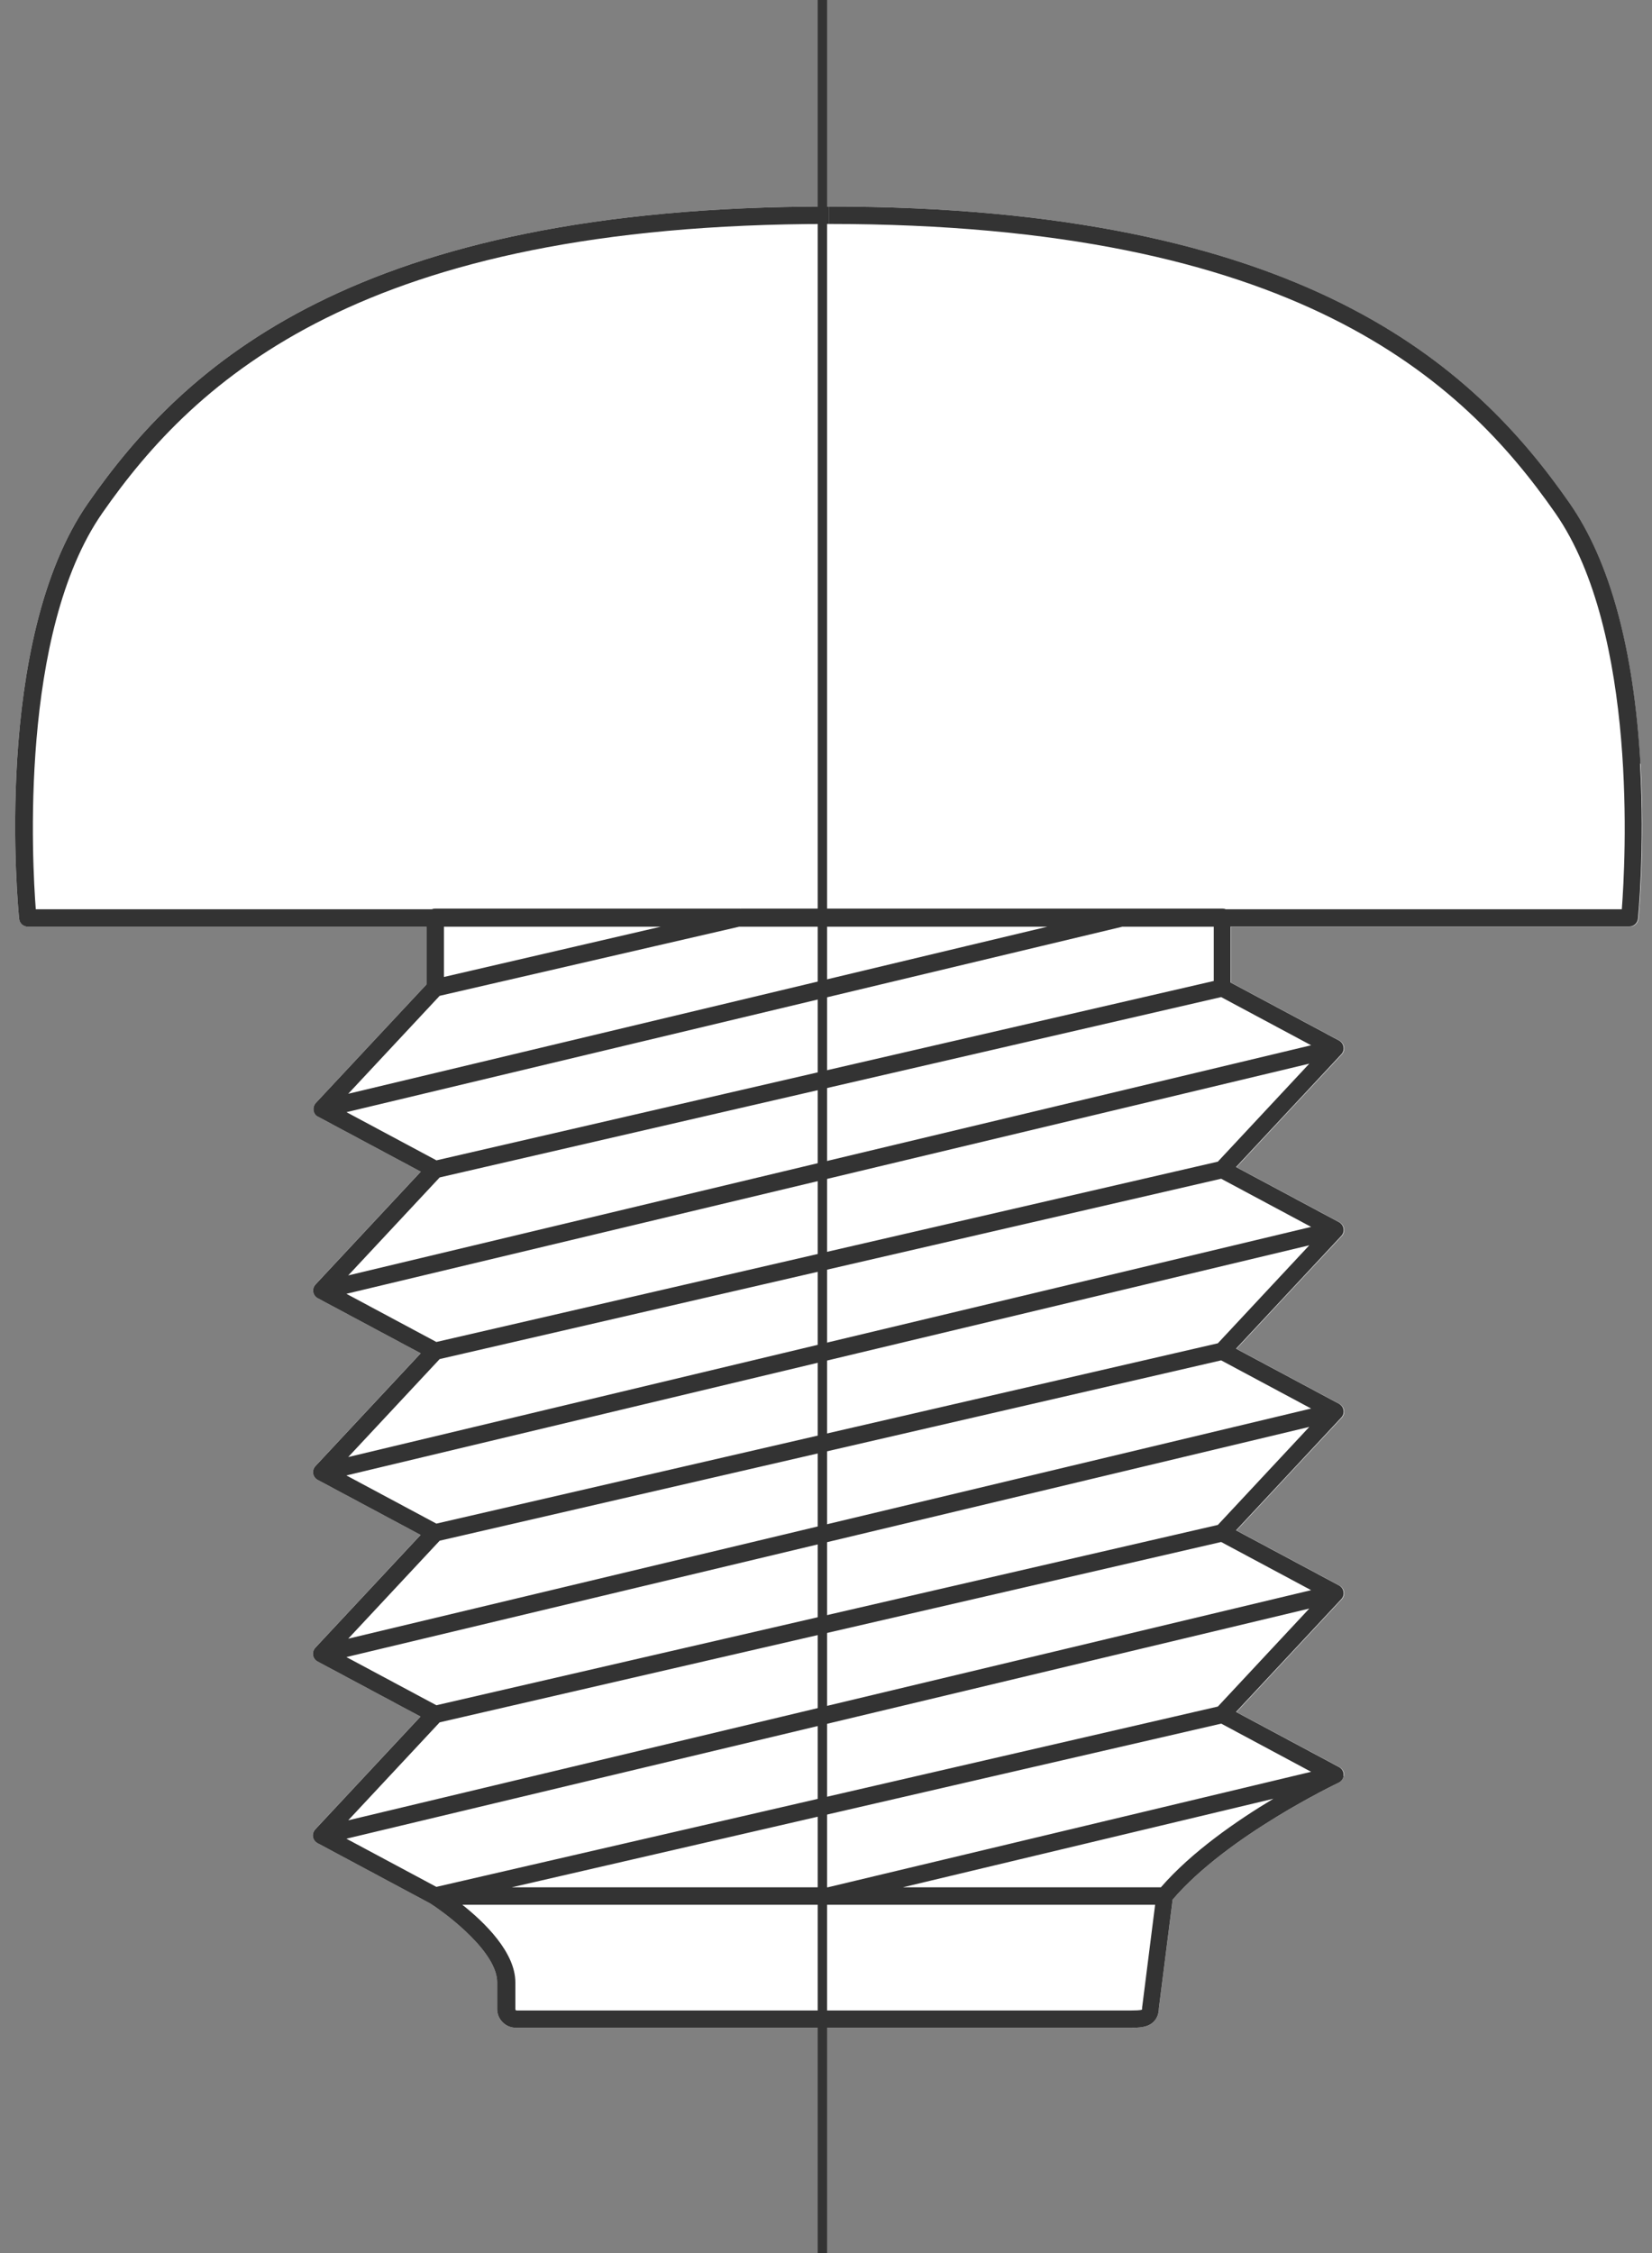 <svg xmlns="http://www.w3.org/2000/svg" width="88" height="120" viewBox="0 0 88 120" fill="none"><rect x="0" y="0" width="88" height="120" fill="#808080" stroke="none"/><path fill-rule="evenodd" clip-rule="evenodd" d="M83.608 26.803C85.757 29.889 87.028 34.561 87.38 40.681H87.385C87.632 44.917 87.324 48.415 87.283 48.886C87.28 48.919 87.278 48.937 87.278 48.94C87.251 49.176 87.051 49.357 86.814 49.357H65.579V52.337L71.356 55.427C71.481 55.497 71.569 55.617 71.593 55.761C71.62 55.905 71.574 56.049 71.477 56.156L65.867 62.164L71.356 65.101C71.481 65.171 71.569 65.291 71.593 65.435C71.62 65.579 71.574 65.723 71.477 65.83L65.867 71.838L71.356 74.775C71.481 74.845 71.569 74.965 71.593 75.109C71.62 75.253 71.574 75.397 71.477 75.504L65.867 81.512L71.356 84.449C71.481 84.519 71.569 84.639 71.593 84.783C71.62 84.927 71.574 85.071 71.477 85.177L65.867 91.186L71.356 94.123C71.528 94.216 71.62 94.401 71.597 94.592L71.574 94.587C71.555 94.749 71.449 94.879 71.309 94.949C71.249 94.977 65.384 97.765 62.466 101.176L61.733 106.957C61.728 107.258 61.636 107.5 61.455 107.68C61.144 107.987 60.689 108.001 60.244 108.001H60.179H27.482C26.93 108.001 26.484 107.551 26.484 107.003V105.579C26.484 103.996 23.919 102.015 22.912 101.375L16.903 98.16C16.778 98.09 16.69 97.969 16.667 97.826C16.643 97.682 16.69 97.538 16.787 97.431L22.397 91.423L16.908 88.486C16.783 88.416 16.695 88.295 16.671 88.152C16.648 88.008 16.695 87.864 16.792 87.757L22.401 81.749L16.913 78.812C16.787 78.742 16.699 78.621 16.676 78.478C16.653 78.334 16.699 78.19 16.797 78.083L22.406 72.075L16.917 69.138C16.792 69.068 16.704 68.948 16.681 68.804C16.657 68.66 16.704 68.516 16.801 68.409L22.411 62.401L16.922 59.464H16.917C16.875 59.441 16.843 59.417 16.811 59.385C16.806 59.376 16.801 59.366 16.792 59.357C16.773 59.334 16.755 59.311 16.741 59.288V59.278C16.727 59.25 16.718 59.222 16.708 59.19C16.706 59.182 16.704 59.176 16.701 59.169C16.698 59.16 16.695 59.152 16.695 59.144V59.046V59C16.698 58.968 16.709 58.939 16.721 58.908C16.723 58.903 16.725 58.898 16.727 58.893C16.736 58.888 16.736 58.879 16.736 58.87C16.755 58.824 16.783 58.786 16.815 58.749L22.712 52.434V49.357H1.484C1.243 49.357 1.043 49.176 1.02 48.94C0.96 48.341 -0.414 34.134 4.685 26.803C9.803 19.444 18.916 11 44.147 11C69.378 11 78.491 19.444 83.608 26.803Z" fill="white"></path><path d="M87.385 40.681C87.033 34.561 85.761 29.889 83.613 26.803C78.496 19.444 69.383 11 44.152 11V11.928C68.956 11.928 77.86 20.164 82.852 27.332C87.283 33.703 86.578 46.012 86.392 48.429H65.3C65.244 48.406 65.184 48.392 65.119 48.392H39.484C39.484 48.392 39.456 48.392 39.438 48.397C39.428 48.397 39.419 48.392 39.41 48.392H23.18C23.115 48.392 23.055 48.406 22.999 48.429H1.906C1.721 46.012 1.015 33.703 5.446 27.332C10.434 20.159 19.343 11.928 44.147 11.928V11C18.916 11 9.803 19.444 4.686 26.803C-0.414 34.134 0.96 48.341 1.02 48.94C1.043 49.176 1.243 49.357 1.484 49.357H22.716V52.434L16.819 58.748C16.786 58.785 16.758 58.822 16.74 58.869C16.74 58.878 16.74 58.887 16.73 58.892C16.716 58.929 16.703 58.962 16.698 59.003C16.698 59.017 16.698 59.031 16.698 59.05C16.698 59.082 16.698 59.115 16.698 59.147C16.698 59.161 16.707 59.175 16.712 59.194C16.721 59.226 16.73 59.254 16.744 59.282V59.291C16.758 59.314 16.777 59.337 16.795 59.361C16.805 59.37 16.809 59.379 16.814 59.389C16.846 59.421 16.879 59.444 16.921 59.467C16.921 59.467 16.921 59.467 16.925 59.467L22.414 62.404L16.805 68.413C16.707 68.52 16.661 68.663 16.684 68.807C16.707 68.951 16.795 69.072 16.921 69.141L22.41 72.078L16.8 78.087C16.703 78.194 16.656 78.338 16.679 78.481C16.703 78.625 16.791 78.746 16.916 78.815L22.405 81.752L16.795 87.761C16.698 87.868 16.651 88.011 16.675 88.155C16.698 88.299 16.786 88.42 16.911 88.489L22.4 91.426L16.791 97.435C16.693 97.542 16.647 97.686 16.67 97.829C16.693 97.973 16.782 98.094 16.907 98.163L22.915 101.379C23.922 102.024 26.483 104 26.483 105.578V107.002C26.483 107.55 26.929 108 27.481 108H60.178C60.178 108 60.219 108 60.242 108C60.688 108 61.143 107.986 61.453 107.68C61.635 107.499 61.727 107.257 61.732 106.956L62.465 101.175C65.383 97.764 71.248 94.976 71.308 94.948C71.448 94.878 71.554 94.749 71.573 94.586C71.596 94.396 71.503 94.21 71.332 94.118L65.843 91.18L71.452 85.172C71.55 85.065 71.596 84.921 71.568 84.778C71.545 84.634 71.457 84.513 71.332 84.444L65.843 81.507L71.452 75.498C71.55 75.391 71.596 75.247 71.568 75.104C71.545 74.96 71.457 74.839 71.332 74.769L65.843 71.832L71.452 65.824C71.55 65.717 71.596 65.573 71.568 65.43C71.545 65.286 71.457 65.165 71.332 65.096L65.843 62.158L71.452 56.15C71.55 56.043 71.596 55.899 71.568 55.756C71.545 55.612 71.457 55.491 71.332 55.422L65.555 52.331V49.348H86.791C87.028 49.348 87.228 49.167 87.255 48.93C87.255 48.893 87.627 45.205 87.362 40.672L87.385 40.681ZM23.648 49.357H35.197L23.648 52.034V49.357ZM23.426 53.037L39.377 49.357H55.793L51.478 50.387L18.549 58.256L23.421 53.037H23.426ZM18.456 59.235L59.788 49.357H64.655V52.248L23.249 61.801L18.456 59.235ZM60.841 106.872C60.841 106.872 60.841 106.909 60.841 106.933C60.841 106.998 60.832 107.03 60.836 107.03C60.753 107.081 60.437 107.076 60.219 107.081H27.523C27.485 107.081 27.453 107.049 27.453 107.012V105.587C27.453 103.982 25.82 102.395 24.627 101.448H44.156H61.532L60.846 106.872H60.841ZM61.839 100.52H48.091L67.833 95.802C65.898 96.962 63.481 98.627 61.839 100.52ZM69.842 94.368L44.096 100.52H27.258L65.054 91.802L69.842 94.368ZM64.873 90.893L23.245 100.497L18.452 97.931L69.745 85.673L64.873 90.893ZM69.842 84.694L18.549 96.952L23.421 91.733L65.049 82.128L69.842 84.694ZM64.873 81.219L23.245 90.823L18.452 88.257L69.745 75.999L64.873 81.219ZM69.842 75.02L18.549 87.278L23.421 82.059L65.049 72.454L69.842 75.02ZM64.873 71.545L23.245 81.149L18.452 78.583L69.745 66.325L64.873 71.545ZM69.842 65.346L18.549 77.604L23.421 72.385L65.049 62.78L69.842 65.346ZM64.873 61.871L23.245 71.475L18.452 68.909L69.745 56.651L64.873 61.871ZM69.842 55.672L18.549 67.93L23.421 62.711L65.049 53.106L69.842 55.672Z" fill="#333333"></path><path d="M43.808 0V120" stroke="#333333" stroke-width="0.5"></path></svg>
